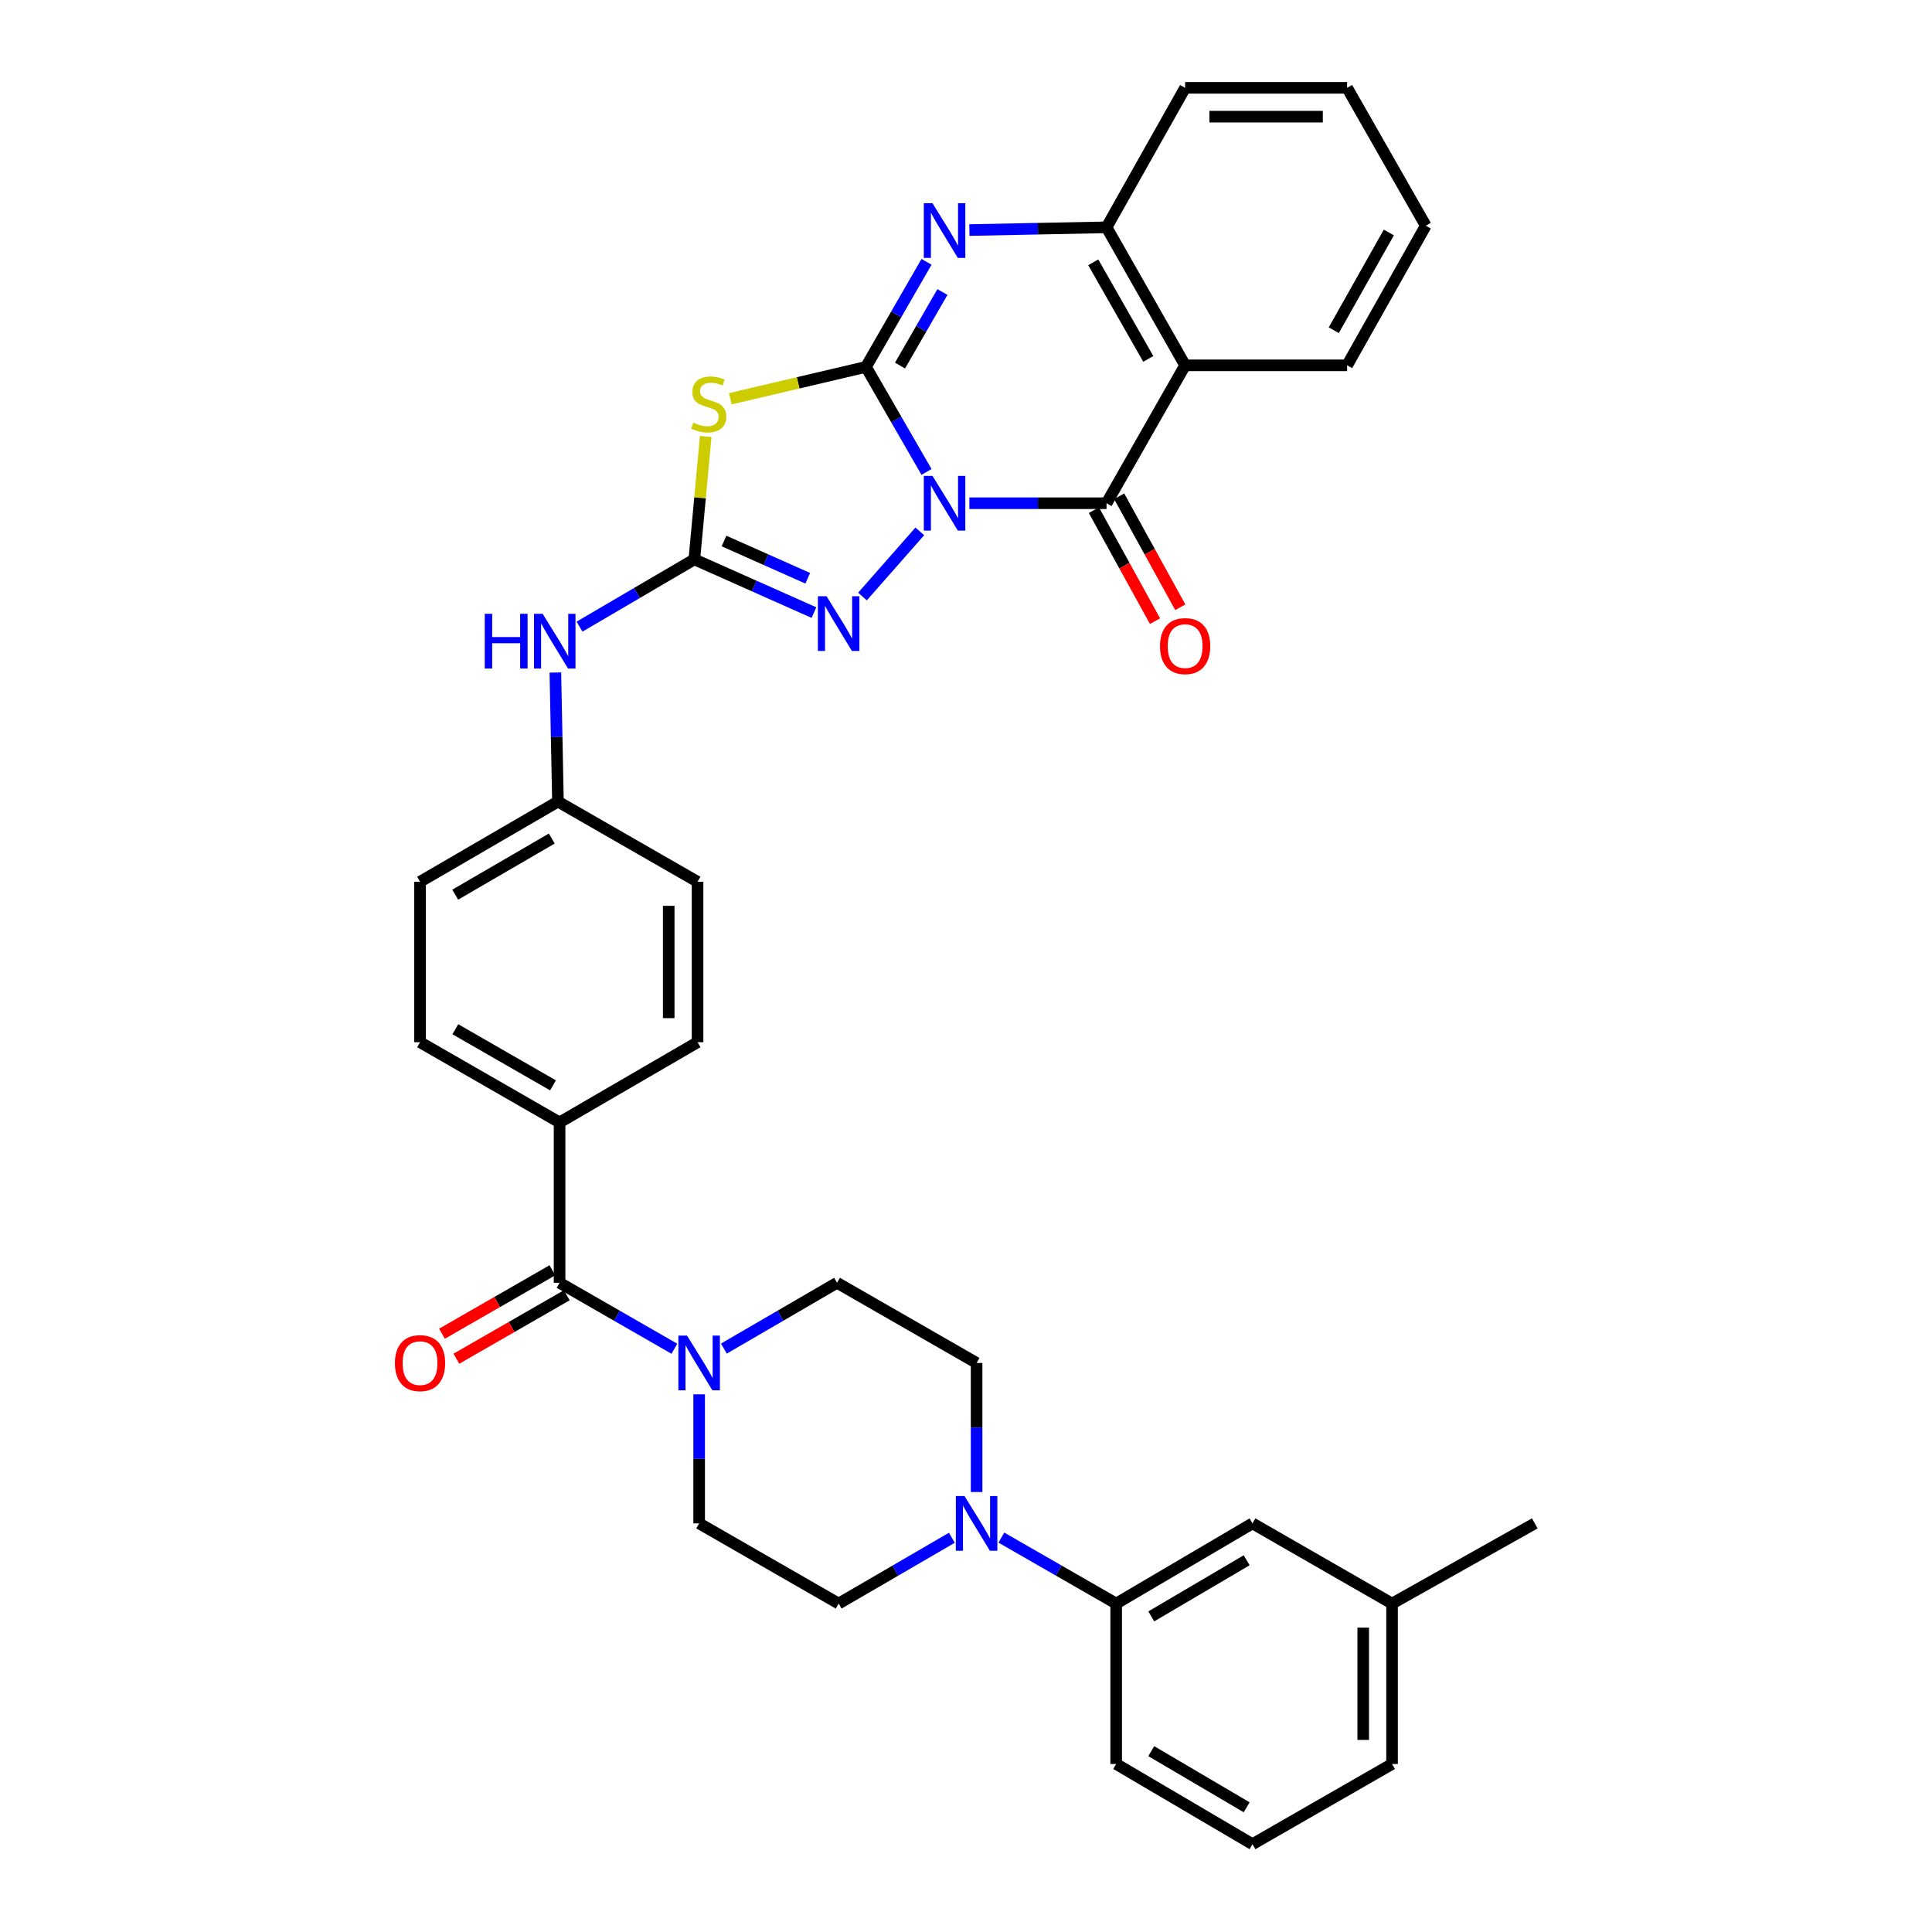<?xml version='1.0' encoding='iso-8859-1'?>
<svg version='1.1' baseProfile='full'
              xmlns='http://www.w3.org/2000/svg'
                      xmlns:rdkit='http://www.rdkit.org/xml'
                      xmlns:xlink='http://www.w3.org/1999/xlink'
                  xml:space='preserve'
width='1000px' height='1000px' viewBox='0 0 1000 1000'>
<!-- END OF HEADER -->
<rect style='opacity:1.0;fill:#FFFFFF;stroke:none' width='1000' height='1000' x='0' y='0'> </rect>
<path class='bond-0' d='M 479.565,244.276 L 463.889,217.093' style='fill:none;fill-rule:evenodd;stroke:#0000FF;stroke-width:6px;stroke-linecap:butt;stroke-linejoin:miter;stroke-opacity:1' />
<path class='bond-0' d='M 463.889,217.093 L 448.213,189.911' style='fill:none;fill-rule:evenodd;stroke:#000000;stroke-width:6px;stroke-linecap:butt;stroke-linejoin:miter;stroke-opacity:1' />
<path class='bond-1' d='M 501.741,260.472 L 537.239,260.472' style='fill:none;fill-rule:evenodd;stroke:#0000FF;stroke-width:6px;stroke-linecap:butt;stroke-linejoin:miter;stroke-opacity:1' />
<path class='bond-1' d='M 537.239,260.472 L 572.738,260.472' style='fill:none;fill-rule:evenodd;stroke:#000000;stroke-width:6px;stroke-linecap:butt;stroke-linejoin:miter;stroke-opacity:1' />
<path class='bond-3' d='M 476.091,275.036 L 446.417,308.76' style='fill:none;fill-rule:evenodd;stroke:#0000FF;stroke-width:6px;stroke-linecap:butt;stroke-linejoin:miter;stroke-opacity:1' />
<path class='bond-2' d='M 448.213,189.911 L 413.113,198.155' style='fill:none;fill-rule:evenodd;stroke:#000000;stroke-width:6px;stroke-linecap:butt;stroke-linejoin:miter;stroke-opacity:1' />
<path class='bond-2' d='M 413.113,198.155 L 378.014,206.398' style='fill:none;fill-rule:evenodd;stroke:#CCCC00;stroke-width:6px;stroke-linecap:butt;stroke-linejoin:miter;stroke-opacity:1' />
<path class='bond-5' d='M 448.213,189.911 L 463.89,162.721' style='fill:none;fill-rule:evenodd;stroke:#000000;stroke-width:6px;stroke-linecap:butt;stroke-linejoin:miter;stroke-opacity:1' />
<path class='bond-5' d='M 463.89,162.721 L 479.567,135.53' style='fill:none;fill-rule:evenodd;stroke:#0000FF;stroke-width:6px;stroke-linecap:butt;stroke-linejoin:miter;stroke-opacity:1' />
<path class='bond-5' d='M 465.85,189.211 L 476.824,170.178' style='fill:none;fill-rule:evenodd;stroke:#000000;stroke-width:6px;stroke-linecap:butt;stroke-linejoin:miter;stroke-opacity:1' />
<path class='bond-5' d='M 476.824,170.178 L 487.798,151.145' style='fill:none;fill-rule:evenodd;stroke:#0000FF;stroke-width:6px;stroke-linecap:butt;stroke-linejoin:miter;stroke-opacity:1' />
<path class='bond-6' d='M 572.738,260.472 L 613.422,189.09' style='fill:none;fill-rule:evenodd;stroke:#000000;stroke-width:6px;stroke-linecap:butt;stroke-linejoin:miter;stroke-opacity:1' />
<path class='bond-14' d='M 566.199,264.074 L 582.017,292.795' style='fill:none;fill-rule:evenodd;stroke:#000000;stroke-width:6px;stroke-linecap:butt;stroke-linejoin:miter;stroke-opacity:1' />
<path class='bond-14' d='M 582.017,292.795 L 597.835,321.516' style='fill:none;fill-rule:evenodd;stroke:#FF0000;stroke-width:6px;stroke-linecap:butt;stroke-linejoin:miter;stroke-opacity:1' />
<path class='bond-14' d='M 579.277,256.871 L 595.095,285.592' style='fill:none;fill-rule:evenodd;stroke:#000000;stroke-width:6px;stroke-linecap:butt;stroke-linejoin:miter;stroke-opacity:1' />
<path class='bond-14' d='M 595.095,285.592 L 610.913,314.313' style='fill:none;fill-rule:evenodd;stroke:#FF0000;stroke-width:6px;stroke-linecap:butt;stroke-linejoin:miter;stroke-opacity:1' />
<path class='bond-35' d='M 365.278,225.923 L 362.333,257.725' style='fill:none;fill-rule:evenodd;stroke:#CCCC00;stroke-width:6px;stroke-linecap:butt;stroke-linejoin:miter;stroke-opacity:1' />
<path class='bond-35' d='M 362.333,257.725 L 359.387,289.528' style='fill:none;fill-rule:evenodd;stroke:#000000;stroke-width:6px;stroke-linecap:butt;stroke-linejoin:miter;stroke-opacity:1' />
<path class='bond-4' d='M 421.303,317.083 L 390.345,303.305' style='fill:none;fill-rule:evenodd;stroke:#0000FF;stroke-width:6px;stroke-linecap:butt;stroke-linejoin:miter;stroke-opacity:1' />
<path class='bond-4' d='M 390.345,303.305 L 359.387,289.528' style='fill:none;fill-rule:evenodd;stroke:#000000;stroke-width:6px;stroke-linecap:butt;stroke-linejoin:miter;stroke-opacity:1' />
<path class='bond-4' d='M 418.086,299.309 L 396.416,289.665' style='fill:none;fill-rule:evenodd;stroke:#0000FF;stroke-width:6px;stroke-linecap:butt;stroke-linejoin:miter;stroke-opacity:1' />
<path class='bond-4' d='M 396.416,289.665 L 374.745,280.021' style='fill:none;fill-rule:evenodd;stroke:#000000;stroke-width:6px;stroke-linecap:butt;stroke-linejoin:miter;stroke-opacity:1' />
<path class='bond-11' d='M 359.387,289.528 L 329.677,306.935' style='fill:none;fill-rule:evenodd;stroke:#000000;stroke-width:6px;stroke-linecap:butt;stroke-linejoin:miter;stroke-opacity:1' />
<path class='bond-11' d='M 329.677,306.935 L 299.968,324.343' style='fill:none;fill-rule:evenodd;stroke:#0000FF;stroke-width:6px;stroke-linecap:butt;stroke-linejoin:miter;stroke-opacity:1' />
<path class='bond-36' d='M 501.742,119.078 L 537.24,118.372' style='fill:none;fill-rule:evenodd;stroke:#0000FF;stroke-width:6px;stroke-linecap:butt;stroke-linejoin:miter;stroke-opacity:1' />
<path class='bond-36' d='M 537.24,118.372 L 572.738,117.666' style='fill:none;fill-rule:evenodd;stroke:#000000;stroke-width:6px;stroke-linecap:butt;stroke-linejoin:miter;stroke-opacity:1' />
<path class='bond-7' d='M 613.422,189.09 L 572.738,117.666' style='fill:none;fill-rule:evenodd;stroke:#000000;stroke-width:6px;stroke-linecap:butt;stroke-linejoin:miter;stroke-opacity:1' />
<path class='bond-7' d='M 594.346,185.766 L 565.867,135.769' style='fill:none;fill-rule:evenodd;stroke:#000000;stroke-width:6px;stroke-linecap:butt;stroke-linejoin:miter;stroke-opacity:1' />
<path class='bond-24' d='M 613.422,189.09 L 697.263,189.09' style='fill:none;fill-rule:evenodd;stroke:#000000;stroke-width:6px;stroke-linecap:butt;stroke-linejoin:miter;stroke-opacity:1' />
<path class='bond-28' d='M 572.738,117.666 L 613.422,45.455' style='fill:none;fill-rule:evenodd;stroke:#000000;stroke-width:6px;stroke-linecap:butt;stroke-linejoin:miter;stroke-opacity:1' />
<path class='bond-8' d='M 289.631,663.965 L 289.631,580.954' style='fill:none;fill-rule:evenodd;stroke:#000000;stroke-width:6px;stroke-linecap:butt;stroke-linejoin:miter;stroke-opacity:1' />
<path class='bond-9' d='M 289.631,663.965 L 319.342,681.034' style='fill:none;fill-rule:evenodd;stroke:#000000;stroke-width:6px;stroke-linecap:butt;stroke-linejoin:miter;stroke-opacity:1' />
<path class='bond-9' d='M 319.342,681.034 L 349.053,698.104' style='fill:none;fill-rule:evenodd;stroke:#0000FF;stroke-width:6px;stroke-linecap:butt;stroke-linejoin:miter;stroke-opacity:1' />
<path class='bond-19' d='M 285.911,657.493 L 257.342,673.912' style='fill:none;fill-rule:evenodd;stroke:#000000;stroke-width:6px;stroke-linecap:butt;stroke-linejoin:miter;stroke-opacity:1' />
<path class='bond-19' d='M 257.342,673.912 L 228.773,690.33' style='fill:none;fill-rule:evenodd;stroke:#FF0000;stroke-width:6px;stroke-linecap:butt;stroke-linejoin:miter;stroke-opacity:1' />
<path class='bond-19' d='M 293.35,670.437 L 264.782,686.856' style='fill:none;fill-rule:evenodd;stroke:#000000;stroke-width:6px;stroke-linecap:butt;stroke-linejoin:miter;stroke-opacity:1' />
<path class='bond-19' d='M 264.782,686.856 L 236.213,703.275' style='fill:none;fill-rule:evenodd;stroke:#FF0000;stroke-width:6px;stroke-linecap:butt;stroke-linejoin:miter;stroke-opacity:1' />
<path class='bond-15' d='M 361.876,721.706 L 361.876,755.102' style='fill:none;fill-rule:evenodd;stroke:#0000FF;stroke-width:6px;stroke-linecap:butt;stroke-linejoin:miter;stroke-opacity:1' />
<path class='bond-15' d='M 361.876,755.102 L 361.876,788.498' style='fill:none;fill-rule:evenodd;stroke:#000000;stroke-width:6px;stroke-linecap:butt;stroke-linejoin:miter;stroke-opacity:1' />
<path class='bond-16' d='M 374.68,698.025 L 403.965,680.995' style='fill:none;fill-rule:evenodd;stroke:#0000FF;stroke-width:6px;stroke-linecap:butt;stroke-linejoin:miter;stroke-opacity:1' />
<path class='bond-16' d='M 403.965,680.995 L 433.25,663.965' style='fill:none;fill-rule:evenodd;stroke:#000000;stroke-width:6px;stroke-linecap:butt;stroke-linejoin:miter;stroke-opacity:1' />
<path class='bond-10' d='M 505.486,772.263 L 505.486,738.867' style='fill:none;fill-rule:evenodd;stroke:#0000FF;stroke-width:6px;stroke-linecap:butt;stroke-linejoin:miter;stroke-opacity:1' />
<path class='bond-10' d='M 505.486,738.867 L 505.486,705.471' style='fill:none;fill-rule:evenodd;stroke:#000000;stroke-width:6px;stroke-linecap:butt;stroke-linejoin:miter;stroke-opacity:1' />
<path class='bond-12' d='M 518.309,795.865 L 548.02,812.935' style='fill:none;fill-rule:evenodd;stroke:#0000FF;stroke-width:6px;stroke-linecap:butt;stroke-linejoin:miter;stroke-opacity:1' />
<path class='bond-12' d='M 548.02,812.935 L 577.731,830.004' style='fill:none;fill-rule:evenodd;stroke:#000000;stroke-width:6px;stroke-linecap:butt;stroke-linejoin:miter;stroke-opacity:1' />
<path class='bond-39' d='M 492.681,795.942 L 463.384,812.973' style='fill:none;fill-rule:evenodd;stroke:#0000FF;stroke-width:6px;stroke-linecap:butt;stroke-linejoin:miter;stroke-opacity:1' />
<path class='bond-39' d='M 463.384,812.973 L 434.087,830.004' style='fill:none;fill-rule:evenodd;stroke:#000000;stroke-width:6px;stroke-linecap:butt;stroke-linejoin:miter;stroke-opacity:1' />
<path class='bond-23' d='M 287.458,348.099 L 288.126,381.499' style='fill:none;fill-rule:evenodd;stroke:#0000FF;stroke-width:6px;stroke-linecap:butt;stroke-linejoin:miter;stroke-opacity:1' />
<path class='bond-23' d='M 288.126,381.499 L 288.793,414.899' style='fill:none;fill-rule:evenodd;stroke:#000000;stroke-width:6px;stroke-linecap:butt;stroke-linejoin:miter;stroke-opacity:1' />
<path class='bond-20' d='M 577.731,830.004 L 648.284,788.498' style='fill:none;fill-rule:evenodd;stroke:#000000;stroke-width:6px;stroke-linecap:butt;stroke-linejoin:miter;stroke-opacity:1' />
<path class='bond-20' d='M 595.884,836.647 L 645.271,807.593' style='fill:none;fill-rule:evenodd;stroke:#000000;stroke-width:6px;stroke-linecap:butt;stroke-linejoin:miter;stroke-opacity:1' />
<path class='bond-29' d='M 577.731,830.004 L 577.731,913.04' style='fill:none;fill-rule:evenodd;stroke:#000000;stroke-width:6px;stroke-linecap:butt;stroke-linejoin:miter;stroke-opacity:1' />
<path class='bond-13' d='M 289.631,580.954 L 217.411,539.449' style='fill:none;fill-rule:evenodd;stroke:#000000;stroke-width:6px;stroke-linecap:butt;stroke-linejoin:miter;stroke-opacity:1' />
<path class='bond-13' d='M 286.237,561.784 L 235.683,532.73' style='fill:none;fill-rule:evenodd;stroke:#000000;stroke-width:6px;stroke-linecap:butt;stroke-linejoin:miter;stroke-opacity:1' />
<path class='bond-38' d='M 289.631,580.954 L 361.054,539.449' style='fill:none;fill-rule:evenodd;stroke:#000000;stroke-width:6px;stroke-linecap:butt;stroke-linejoin:miter;stroke-opacity:1' />
<path class='bond-18' d='M 361.876,788.498 L 434.087,830.004' style='fill:none;fill-rule:evenodd;stroke:#000000;stroke-width:6px;stroke-linecap:butt;stroke-linejoin:miter;stroke-opacity:1' />
<path class='bond-17' d='M 433.25,663.965 L 505.486,705.471' style='fill:none;fill-rule:evenodd;stroke:#000000;stroke-width:6px;stroke-linecap:butt;stroke-linejoin:miter;stroke-opacity:1' />
<path class='bond-25' d='M 648.284,788.498 L 720.529,830.004' style='fill:none;fill-rule:evenodd;stroke:#000000;stroke-width:6px;stroke-linecap:butt;stroke-linejoin:miter;stroke-opacity:1' />
<path class='bond-21' d='M 217.411,539.449 L 217.411,456.404' style='fill:none;fill-rule:evenodd;stroke:#000000;stroke-width:6px;stroke-linecap:butt;stroke-linejoin:miter;stroke-opacity:1' />
<path class='bond-22' d='M 361.054,539.449 L 361.054,456.404' style='fill:none;fill-rule:evenodd;stroke:#000000;stroke-width:6px;stroke-linecap:butt;stroke-linejoin:miter;stroke-opacity:1' />
<path class='bond-22' d='M 346.124,526.992 L 346.124,468.861' style='fill:none;fill-rule:evenodd;stroke:#000000;stroke-width:6px;stroke-linecap:butt;stroke-linejoin:miter;stroke-opacity:1' />
<path class='bond-26' d='M 288.793,414.899 L 361.054,456.404' style='fill:none;fill-rule:evenodd;stroke:#000000;stroke-width:6px;stroke-linecap:butt;stroke-linejoin:miter;stroke-opacity:1' />
<path class='bond-27' d='M 288.793,414.899 L 217.411,456.404' style='fill:none;fill-rule:evenodd;stroke:#000000;stroke-width:6px;stroke-linecap:butt;stroke-linejoin:miter;stroke-opacity:1' />
<path class='bond-27' d='M 285.59,434.031 L 235.623,463.085' style='fill:none;fill-rule:evenodd;stroke:#000000;stroke-width:6px;stroke-linecap:butt;stroke-linejoin:miter;stroke-opacity:1' />
<path class='bond-33' d='M 697.263,189.09 L 737.972,116.828' style='fill:none;fill-rule:evenodd;stroke:#000000;stroke-width:6px;stroke-linecap:butt;stroke-linejoin:miter;stroke-opacity:1' />
<path class='bond-33' d='M 690.361,170.923 L 718.858,120.34' style='fill:none;fill-rule:evenodd;stroke:#000000;stroke-width:6px;stroke-linecap:butt;stroke-linejoin:miter;stroke-opacity:1' />
<path class='bond-32' d='M 720.529,830.004 L 794.407,788.498' style='fill:none;fill-rule:evenodd;stroke:#000000;stroke-width:6px;stroke-linecap:butt;stroke-linejoin:miter;stroke-opacity:1' />
<path class='bond-40' d='M 720.529,830.004 L 720.529,913.04' style='fill:none;fill-rule:evenodd;stroke:#000000;stroke-width:6px;stroke-linecap:butt;stroke-linejoin:miter;stroke-opacity:1' />
<path class='bond-40' d='M 705.599,842.459 L 705.599,900.585' style='fill:none;fill-rule:evenodd;stroke:#000000;stroke-width:6px;stroke-linecap:butt;stroke-linejoin:miter;stroke-opacity:1' />
<path class='bond-37' d='M 613.422,45.455 L 697.263,45.455' style='fill:none;fill-rule:evenodd;stroke:#000000;stroke-width:6px;stroke-linecap:butt;stroke-linejoin:miter;stroke-opacity:1' />
<path class='bond-37' d='M 625.998,60.385 L 684.687,60.385' style='fill:none;fill-rule:evenodd;stroke:#000000;stroke-width:6px;stroke-linecap:butt;stroke-linejoin:miter;stroke-opacity:1' />
<path class='bond-30' d='M 577.731,913.04 L 648.284,954.545' style='fill:none;fill-rule:evenodd;stroke:#000000;stroke-width:6px;stroke-linecap:butt;stroke-linejoin:miter;stroke-opacity:1' />
<path class='bond-30' d='M 595.884,906.397 L 645.271,935.451' style='fill:none;fill-rule:evenodd;stroke:#000000;stroke-width:6px;stroke-linecap:butt;stroke-linejoin:miter;stroke-opacity:1' />
<path class='bond-31' d='M 648.284,954.545 L 720.529,913.04' style='fill:none;fill-rule:evenodd;stroke:#000000;stroke-width:6px;stroke-linecap:butt;stroke-linejoin:miter;stroke-opacity:1' />
<path class='bond-34' d='M 737.972,116.828 L 697.263,45.455' style='fill:none;fill-rule:evenodd;stroke:#000000;stroke-width:6px;stroke-linecap:butt;stroke-linejoin:miter;stroke-opacity:1' />
<path  class='atom-0' d='M 482.645 246.312
L 491.925 261.312
Q 492.845 262.792, 494.325 265.472
Q 495.805 268.152, 495.885 268.312
L 495.885 246.312
L 499.645 246.312
L 499.645 274.632
L 495.765 274.632
L 485.805 258.232
Q 484.645 256.312, 483.405 254.112
Q 482.205 251.912, 481.845 251.232
L 481.845 274.632
L 478.165 274.632
L 478.165 246.312
L 482.645 246.312
' fill='#0000FF'/>
<path  class='atom-3' d='M 358.844 218.742
Q 359.164 218.862, 360.484 219.422
Q 361.804 219.982, 363.244 220.342
Q 364.724 220.662, 366.164 220.662
Q 368.844 220.662, 370.404 219.382
Q 371.964 218.062, 371.964 215.782
Q 371.964 214.222, 371.164 213.262
Q 370.404 212.302, 369.204 211.782
Q 368.004 211.262, 366.004 210.662
Q 363.484 209.902, 361.964 209.182
Q 360.484 208.462, 359.404 206.942
Q 358.364 205.422, 358.364 202.862
Q 358.364 199.302, 360.764 197.102
Q 363.204 194.902, 368.004 194.902
Q 371.284 194.902, 375.004 196.462
L 374.084 199.542
Q 370.684 198.142, 368.124 198.142
Q 365.364 198.142, 363.844 199.302
Q 362.324 200.422, 362.364 202.382
Q 362.364 203.902, 363.124 204.822
Q 363.924 205.742, 365.044 206.262
Q 366.204 206.782, 368.124 207.382
Q 370.684 208.182, 372.204 208.982
Q 373.724 209.782, 374.804 211.422
Q 375.924 213.022, 375.924 215.782
Q 375.924 219.702, 373.284 221.822
Q 370.684 223.902, 366.324 223.902
Q 363.804 223.902, 361.884 223.342
Q 360.004 222.822, 357.764 221.902
L 358.844 218.742
' fill='#CCCC00'/>
<path  class='atom-4' d='M 427.827 308.612
L 437.107 323.612
Q 438.027 325.092, 439.507 327.772
Q 440.987 330.452, 441.067 330.612
L 441.067 308.612
L 444.827 308.612
L 444.827 336.932
L 440.947 336.932
L 430.987 320.532
Q 429.827 318.612, 428.587 316.412
Q 427.387 314.212, 427.027 313.532
L 427.027 336.932
L 423.347 336.932
L 423.347 308.612
L 427.827 308.612
' fill='#0000FF'/>
<path  class='atom-6' d='M 482.645 105.173
L 491.925 120.173
Q 492.845 121.653, 494.325 124.333
Q 495.805 127.013, 495.885 127.173
L 495.885 105.173
L 499.645 105.173
L 499.645 133.493
L 495.765 133.493
L 485.805 117.093
Q 484.645 115.173, 483.405 112.973
Q 482.205 110.773, 481.845 110.093
L 481.845 133.493
L 478.165 133.493
L 478.165 105.173
L 482.645 105.173
' fill='#0000FF'/>
<path  class='atom-10' d='M 355.616 691.311
L 364.896 706.311
Q 365.816 707.791, 367.296 710.471
Q 368.776 713.151, 368.856 713.311
L 368.856 691.311
L 372.616 691.311
L 372.616 719.631
L 368.736 719.631
L 358.776 703.231
Q 357.616 701.311, 356.376 699.111
Q 355.176 696.911, 354.816 696.231
L 354.816 719.631
L 351.136 719.631
L 351.136 691.311
L 355.616 691.311
' fill='#0000FF'/>
<path  class='atom-11' d='M 499.226 774.338
L 508.506 789.338
Q 509.426 790.818, 510.906 793.498
Q 512.386 796.178, 512.466 796.338
L 512.466 774.338
L 516.226 774.338
L 516.226 802.658
L 512.346 802.658
L 502.386 786.258
Q 501.226 784.338, 499.986 782.138
Q 498.786 779.938, 498.426 779.258
L 498.426 802.658
L 494.746 802.658
L 494.746 774.338
L 499.226 774.338
' fill='#0000FF'/>
<path  class='atom-12' d='M 250.914 317.703
L 254.754 317.703
L 254.754 329.743
L 269.234 329.743
L 269.234 317.703
L 273.074 317.703
L 273.074 346.023
L 269.234 346.023
L 269.234 332.943
L 254.754 332.943
L 254.754 346.023
L 250.914 346.023
L 250.914 317.703
' fill='#0000FF'/>
<path  class='atom-12' d='M 280.874 317.703
L 290.154 332.703
Q 291.074 334.183, 292.554 336.863
Q 294.034 339.543, 294.114 339.703
L 294.114 317.703
L 297.874 317.703
L 297.874 346.023
L 293.994 346.023
L 284.034 329.623
Q 282.874 327.703, 281.634 325.503
Q 280.434 323.303, 280.074 322.623
L 280.074 346.023
L 276.394 346.023
L 276.394 317.703
L 280.874 317.703
' fill='#0000FF'/>
<path  class='atom-15' d='M 600.422 334.423
Q 600.422 327.623, 603.782 323.823
Q 607.142 320.023, 613.422 320.023
Q 619.702 320.023, 623.062 323.823
Q 626.422 327.623, 626.422 334.423
Q 626.422 341.303, 623.022 345.223
Q 619.622 349.103, 613.422 349.103
Q 607.182 349.103, 603.782 345.223
Q 600.422 341.343, 600.422 334.423
M 613.422 345.903
Q 617.742 345.903, 620.062 343.023
Q 622.422 340.103, 622.422 334.423
Q 622.422 328.863, 620.062 326.063
Q 617.742 323.223, 613.422 323.223
Q 609.102 323.223, 606.742 326.023
Q 604.422 328.823, 604.422 334.423
Q 604.422 340.143, 606.742 343.023
Q 609.102 345.903, 613.422 345.903
' fill='#FF0000'/>
<path  class='atom-20' d='M 204.411 705.551
Q 204.411 698.751, 207.771 694.951
Q 211.131 691.151, 217.411 691.151
Q 223.691 691.151, 227.051 694.951
Q 230.411 698.751, 230.411 705.551
Q 230.411 712.431, 227.011 716.351
Q 223.611 720.231, 217.411 720.231
Q 211.171 720.231, 207.771 716.351
Q 204.411 712.471, 204.411 705.551
M 217.411 717.031
Q 221.731 717.031, 224.051 714.151
Q 226.411 711.231, 226.411 705.551
Q 226.411 699.991, 224.051 697.191
Q 221.731 694.351, 217.411 694.351
Q 213.091 694.351, 210.731 697.151
Q 208.411 699.951, 208.411 705.551
Q 208.411 711.271, 210.731 714.151
Q 213.091 717.031, 217.411 717.031
' fill='#FF0000'/>
</svg>
